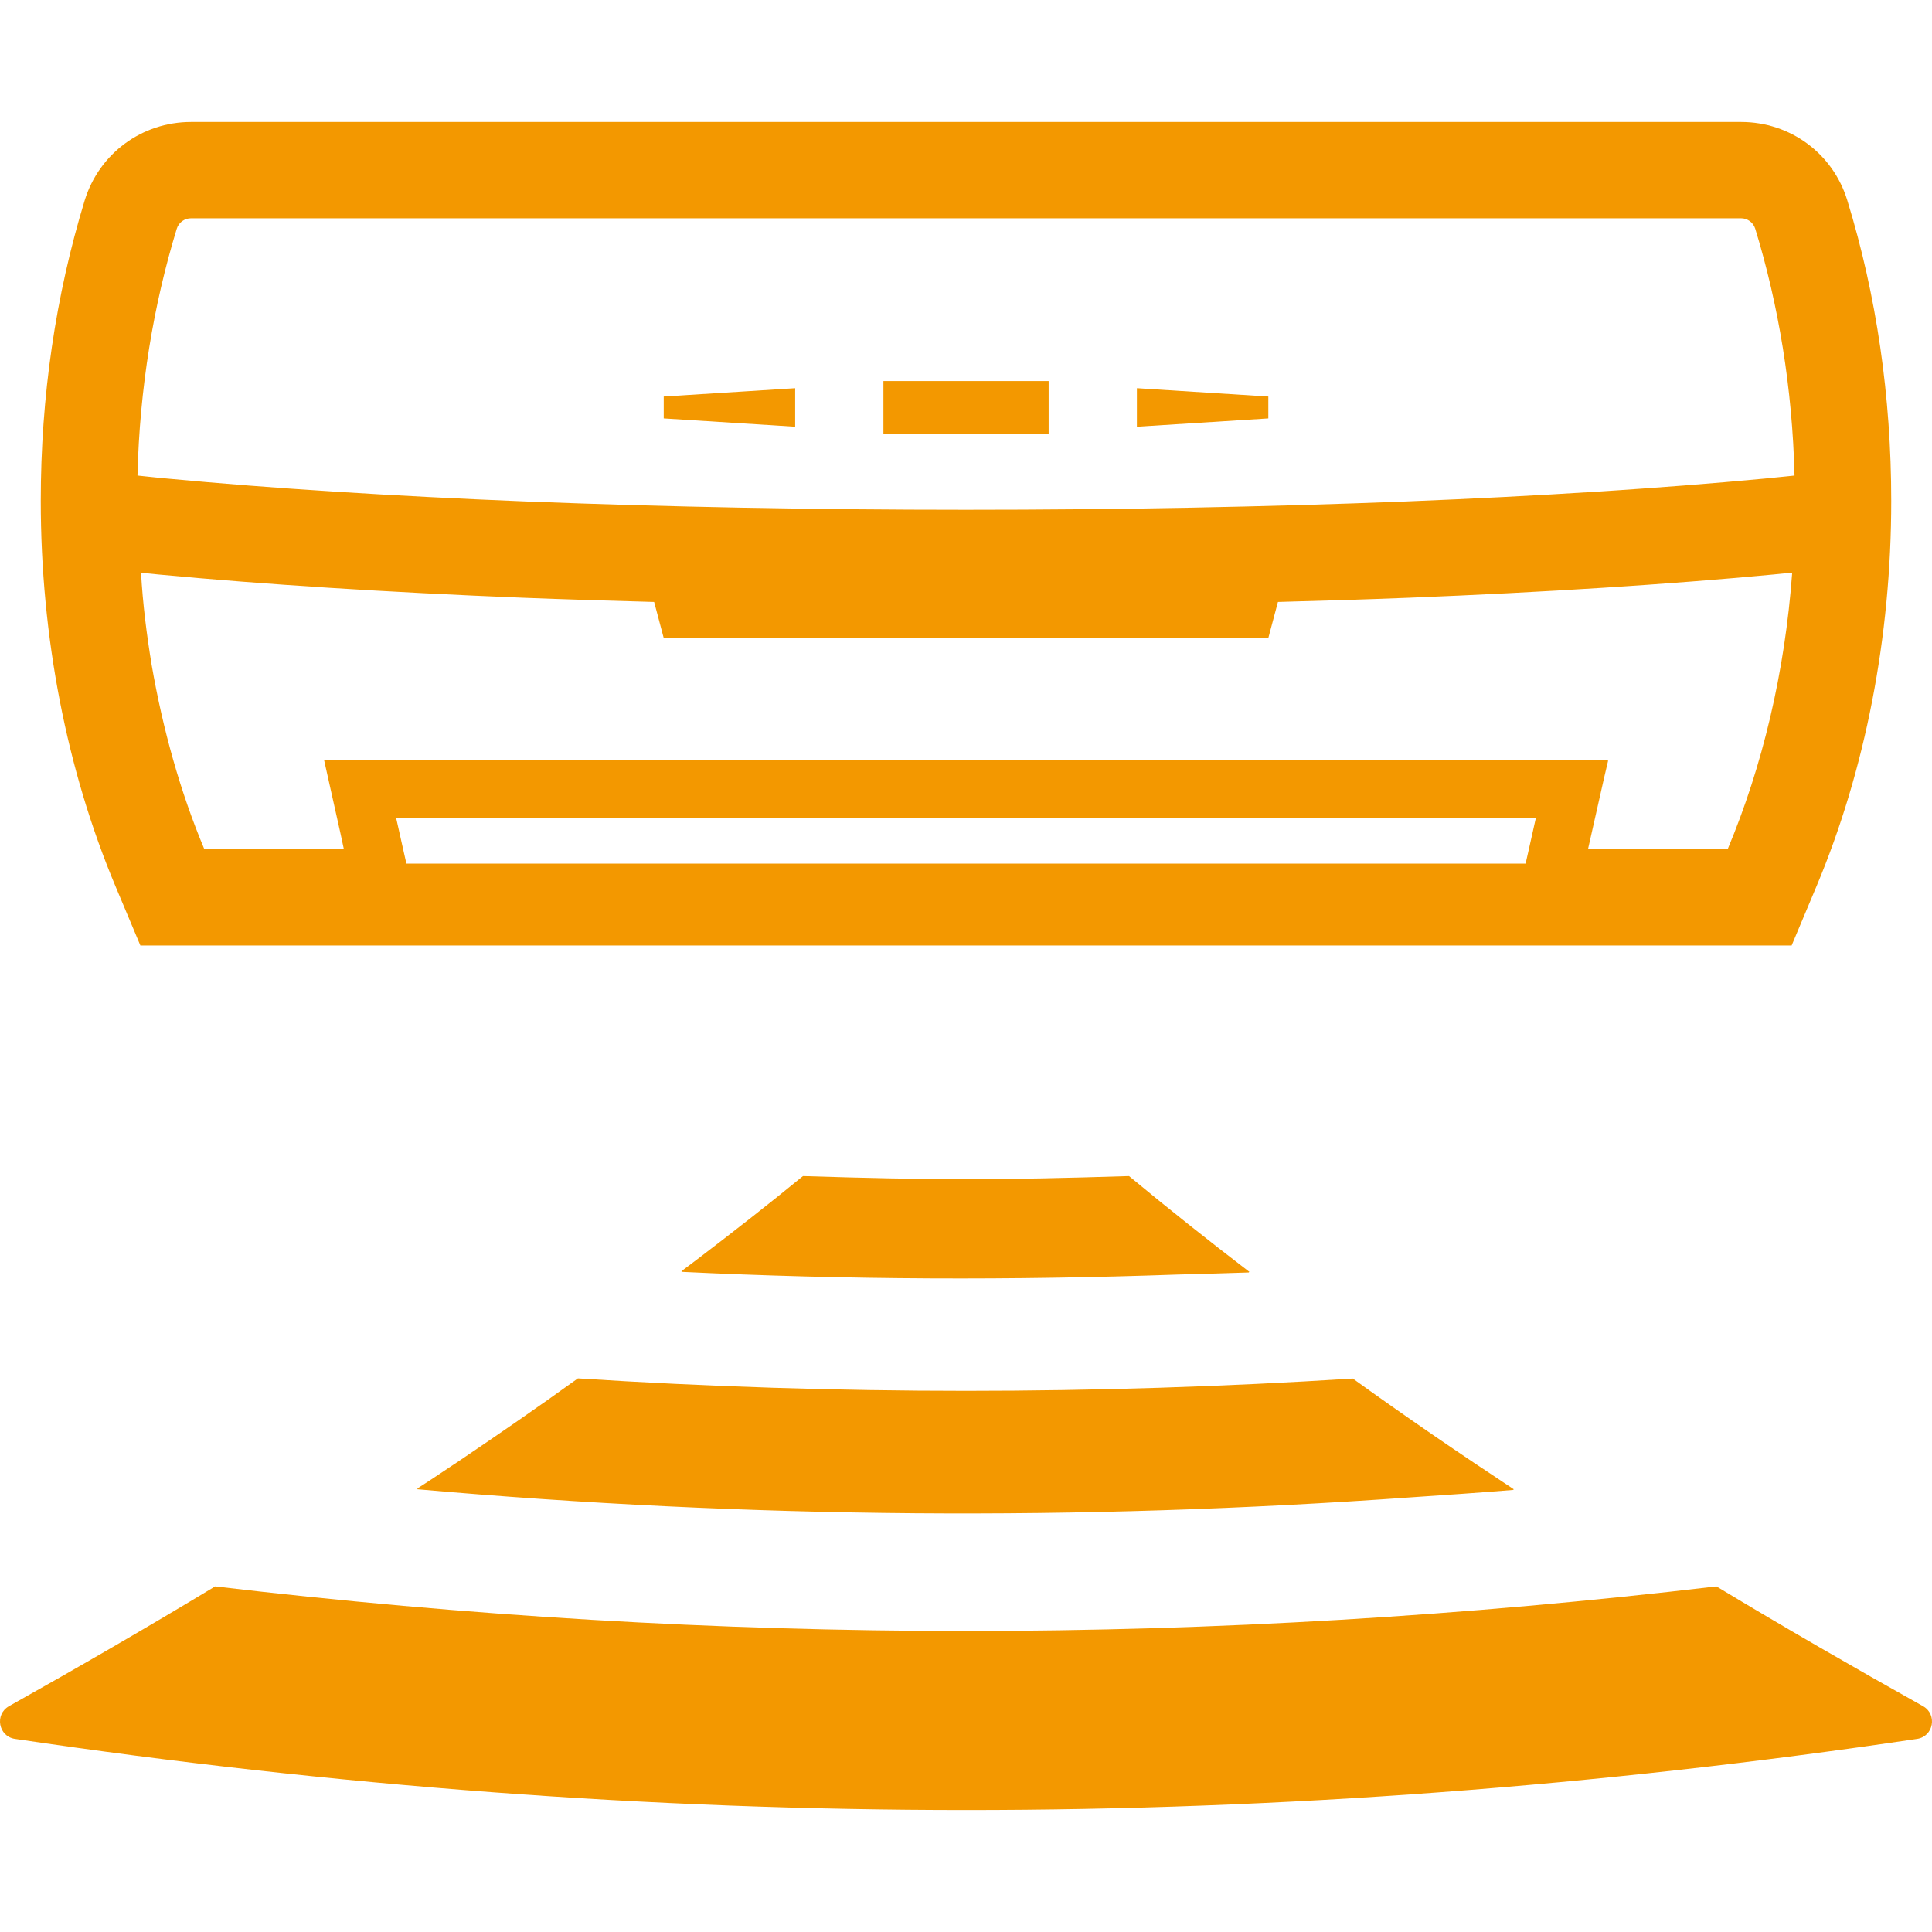 <svg enable-background="new 0 0 595.28 595.281" height="595.281" viewBox="0 0 595.28 595.281" width="595.28" xmlns="http://www.w3.org/2000/svg"><g fill="#f39800"><path d="m363.126 392.7c7.258-.213 14.543-.372 21.759-.635-.059-.045-.113-.091-.178-.137.101-.005.195-.005.291-.009-12.526-9.601-24.952-19.447-37.124-29.552-40.156 1.267-60.312 1.267-100.465 0-10.695 8.77-21.571 17.249-32.531 25.604-1.635 1.208-3.311 2.54-4.941 3.712.072.004.147.004.219.008-.076.055-.149.118-.227.178 51.098 2.475 102.124 2.651 153.198.83z"/><path d="m416.822 424.755c-39.753 2.525-79.456 3.788-119.154 3.788-39.853 0-79.656-1.263-119.608-3.838-12.122 8.746-24.394 17.194-36.737 25.515-4.265 2.82-8.479 5.703-12.799 8.442.076.01.154.015.231.019-.082.059-.164.114-.249.169 102.432 9.068 204.038 9.828 306.314 2.493 10.527-.71 21.061-1.421 31.551-2.285-.067-.045-.131-.086-.2-.131.101-.01.2-.015.301-.023-16.769-11.062-33.336-22.375-49.649-34.148z"/><path d="m592.51 525.701c-21.432-11.998-42.699-24.265-63.66-36.905-77.48 9.143-154.356 13.738-231.182 13.738-76.93 0-153.856-4.596-231.387-13.738-20.914 12.64-42.104 24.902-63.51 36.905-4.491 2.518-3.266 9.32 1.825 10.073 196.993 29.208 389.095 29.254 586.083.005 5.097-.754 6.321-7.561 1.83-10.078z"/><path d="m43.251 291.319h508.78l7.657-18.222c15.078-35.91 23.031-76.98 23.031-118.769 0-32.109-4.51-63.27-13.535-92.589-4.391-14.424-17.566-24.158-32.704-24.158h-477.62c-15.138 0-28.312 9.732-32.764 24.158-8.964 29.319-13.534 60.479-13.534 92.589 0 41.788 7.952 82.858 23.031 118.769zm509.669-144.793-1.962.204c-2.38.254-4.846.509-7.366.74-32.028 3.016-69.179 5.383-110.412 7.04-43.182 1.698-88.798 2.562-135.577 2.562-46.733 0-92.355-.863-135.569-2.562-41.224-1.658-78.36-4.028-110.42-7.048-2.472-.224-4.896-.477-7.275-.732l-1.98-.209c.655-26.936 4.928-52.624 12.108-76.059.591-1.898 2.37-3.206 4.393-3.206h477.62c1.958 0 3.738 1.309 4.332 3.206 7.182 23.437 11.455 49.123 12.109 76.063zm-509.466 29.943c1.799.19 3.602.377 5.423.545 32.541 3.066 70.214 5.469 111.983 7.149 13.33.522 26.944.944 40.688 1.308l2.955 11.113h186.289l2.961-11.113c13.716-.368 27.304-.785 40.607-1.308 41.77-1.681 79.46-4.083 111.97-7.145 1.748-.159 3.469-.341 5.182-.519l.69-.045c-2.257 30.846-9.201 59.735-19.879 85.188h-35.543l-7.48-.041 5.014-22.227 1.153-4.908h-.044l.044-.188h-395.596l5.051 22.596 1.026 4.769h-42.996c-7.331-17.476-12.749-36.664-16.251-56.901-1.508-9.249-2.711-18.632-3.247-28.273zm429.748 75.658-2.13 9.515-1.009 4.45h-344.846l-1.008-4.45-2.139-9.555h287.163z"/><path d="m245.003 119.8v-.187l-40.498 2.562v6.749l40.498 2.562v-10.982l.014-.703z"/><path d="m350.483 119.613v.014l-.188-.014v11.872l40.498-2.562v-6.749l-37.809-2.39z"/><path d="m272.38 117.41h-.186v16.282h50.911v-16.282h-50.571z"/></g></svg>